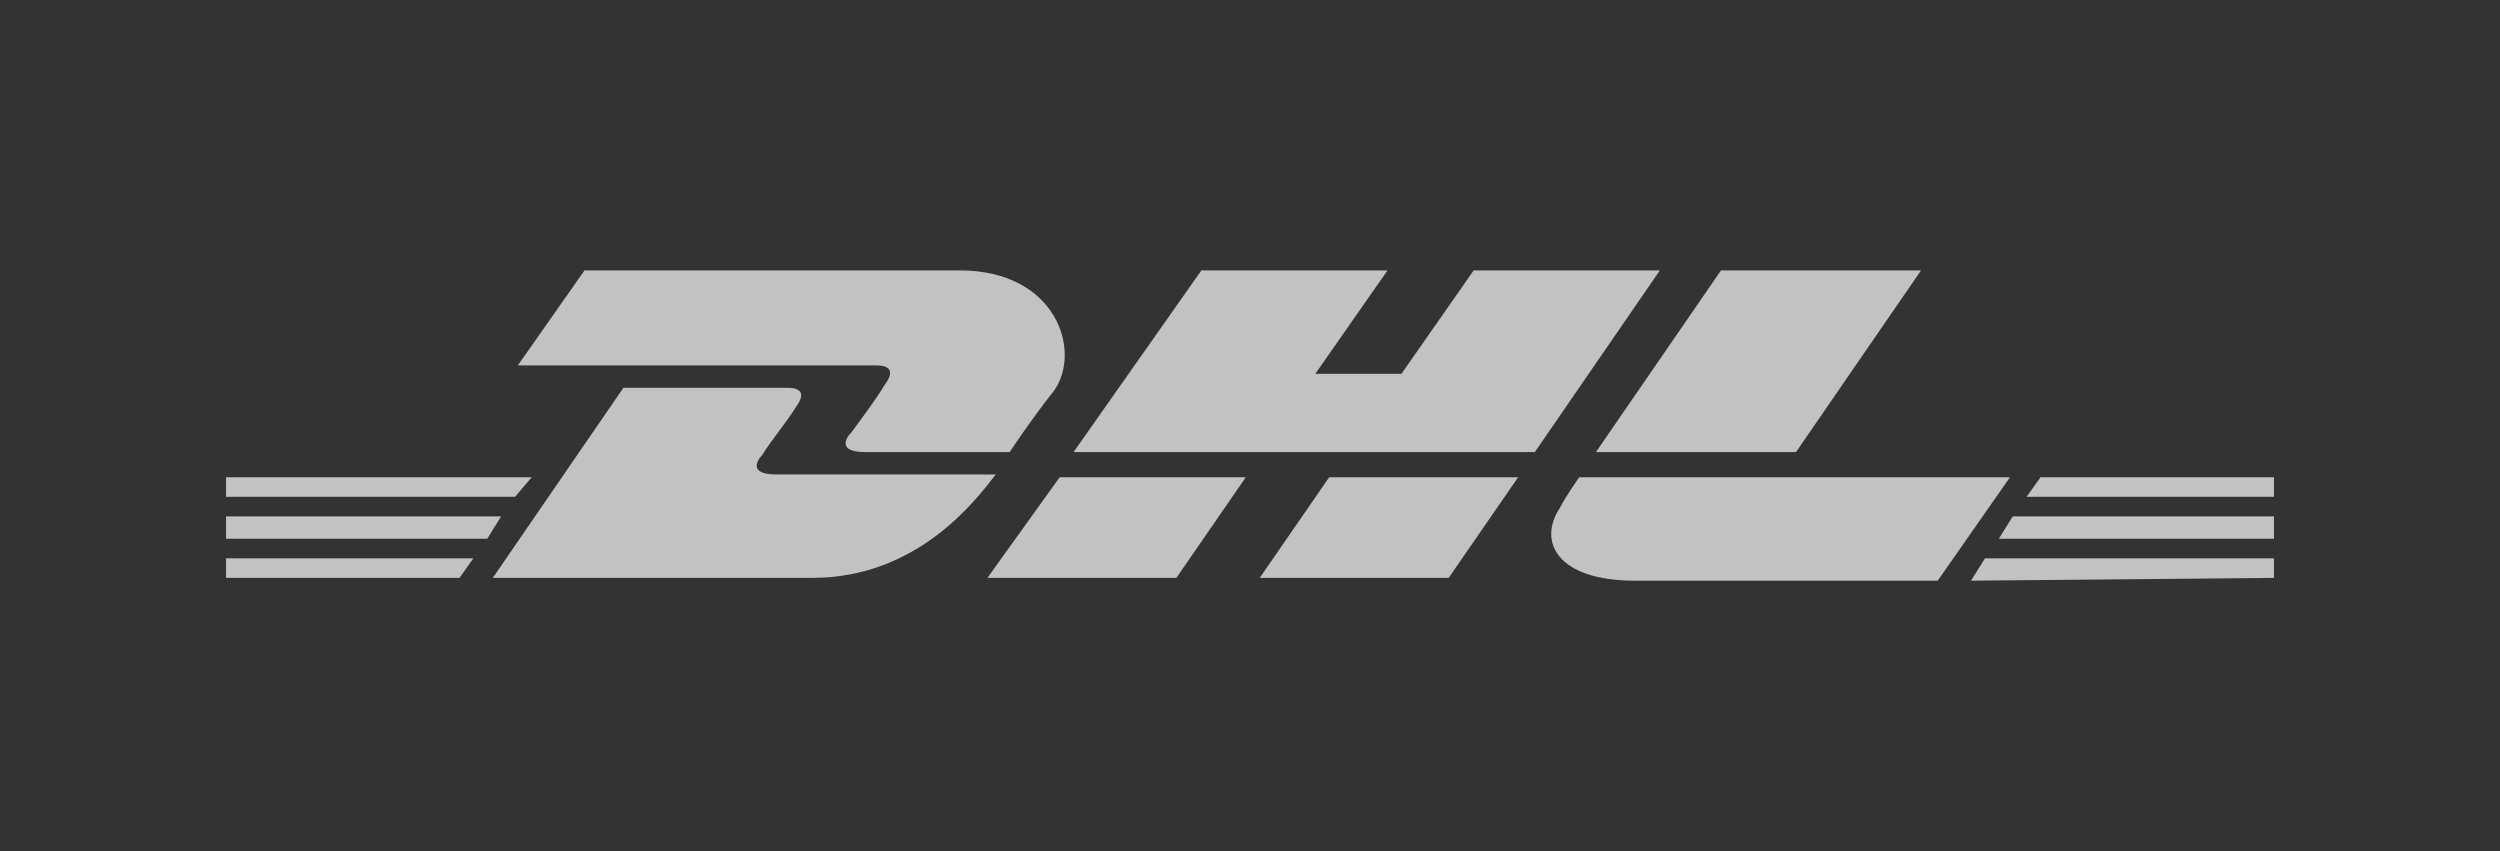 <svg width="188" height="64" viewBox="0 0 188 64" fill="none" xmlns="http://www.w3.org/2000/svg">
<rect x="0" y="0" width="188" height="64" fill="#333333" stroke="none"/>
<g clip-path="url(#clip0_578_14206)">
<path d="M43.955 20.333L38.94 27.48H65.895C67.149 27.48 67.149 28.111 66.522 28.952C65.895 30.003 64.642 31.685 64.015 32.526C63.597 32.946 62.97 33.997 65.06 33.997H75.925C75.925 33.997 77.597 31.474 79.269 29.372C81.358 26.429 79.478 20.333 72.164 20.333H43.955Z" fill="white" fill-opacity="0.7"/>
<path d="M37.059 43.456L46.88 29.162C46.88 29.162 57.746 29.162 59.209 29.162C60.462 29.162 60.462 29.793 59.836 30.634C59.209 31.685 57.955 33.156 57.328 34.207C56.91 34.628 56.283 35.679 58.373 35.679H74.88C73.417 37.571 69.029 43.456 61.089 43.456H37.059Z" fill="white" fill-opacity="0.7"/>
<path d="M93.686 35.889L88.463 43.456H74.254L79.687 35.889H93.686Z" fill="white" fill-opacity="0.7"/>
<path d="M115.418 33.997H80.731L90.343 20.333H104.343L98.91 28.111H105.388L110.821 20.333H124.821L115.418 33.997Z" fill="white" fill-opacity="0.7"/>
<path d="M114.164 35.889L108.94 43.456H94.731L99.955 35.889H114.164Z" fill="white" fill-opacity="0.7"/>
<path d="M17 38.832H37.686L36.642 40.514H17V38.832Z" fill="white" fill-opacity="0.7"/>
<path d="M17 35.889H39.985L38.731 37.36H17V35.889Z" fill="white" fill-opacity="0.7"/>
<path d="M17 41.985H35.597L34.552 43.456H17V41.985Z" fill="white" fill-opacity="0.7"/>
<path d="M171 40.514H150.313L151.358 38.832H171V40.514Z" fill="white" fill-opacity="0.7"/>
<path d="M171 43.456L148.224 43.667L149.269 41.985H171V43.456Z" fill="white" fill-opacity="0.7"/>
<path d="M153.448 35.889H171V37.36H152.403L153.448 35.889Z" fill="white" fill-opacity="0.7"/>
<path d="M144.463 20.333L135.06 33.997H120.015L129.418 20.333H144.463Z" fill="white" fill-opacity="0.7"/>
<path d="M118.761 35.889C118.761 35.889 117.717 37.36 117.299 38.201C115.627 40.724 117.09 43.667 122.941 43.667H145.717L151.15 35.889H118.761Z" fill="white" fill-opacity="0.7"/>
</g>
<defs>
<clipPath id="clip0_578_14206">
<rect width="154" height="23.333" fill="white" transform="translate(17 20.333)"/>
</clipPath>
</defs>
</svg>
